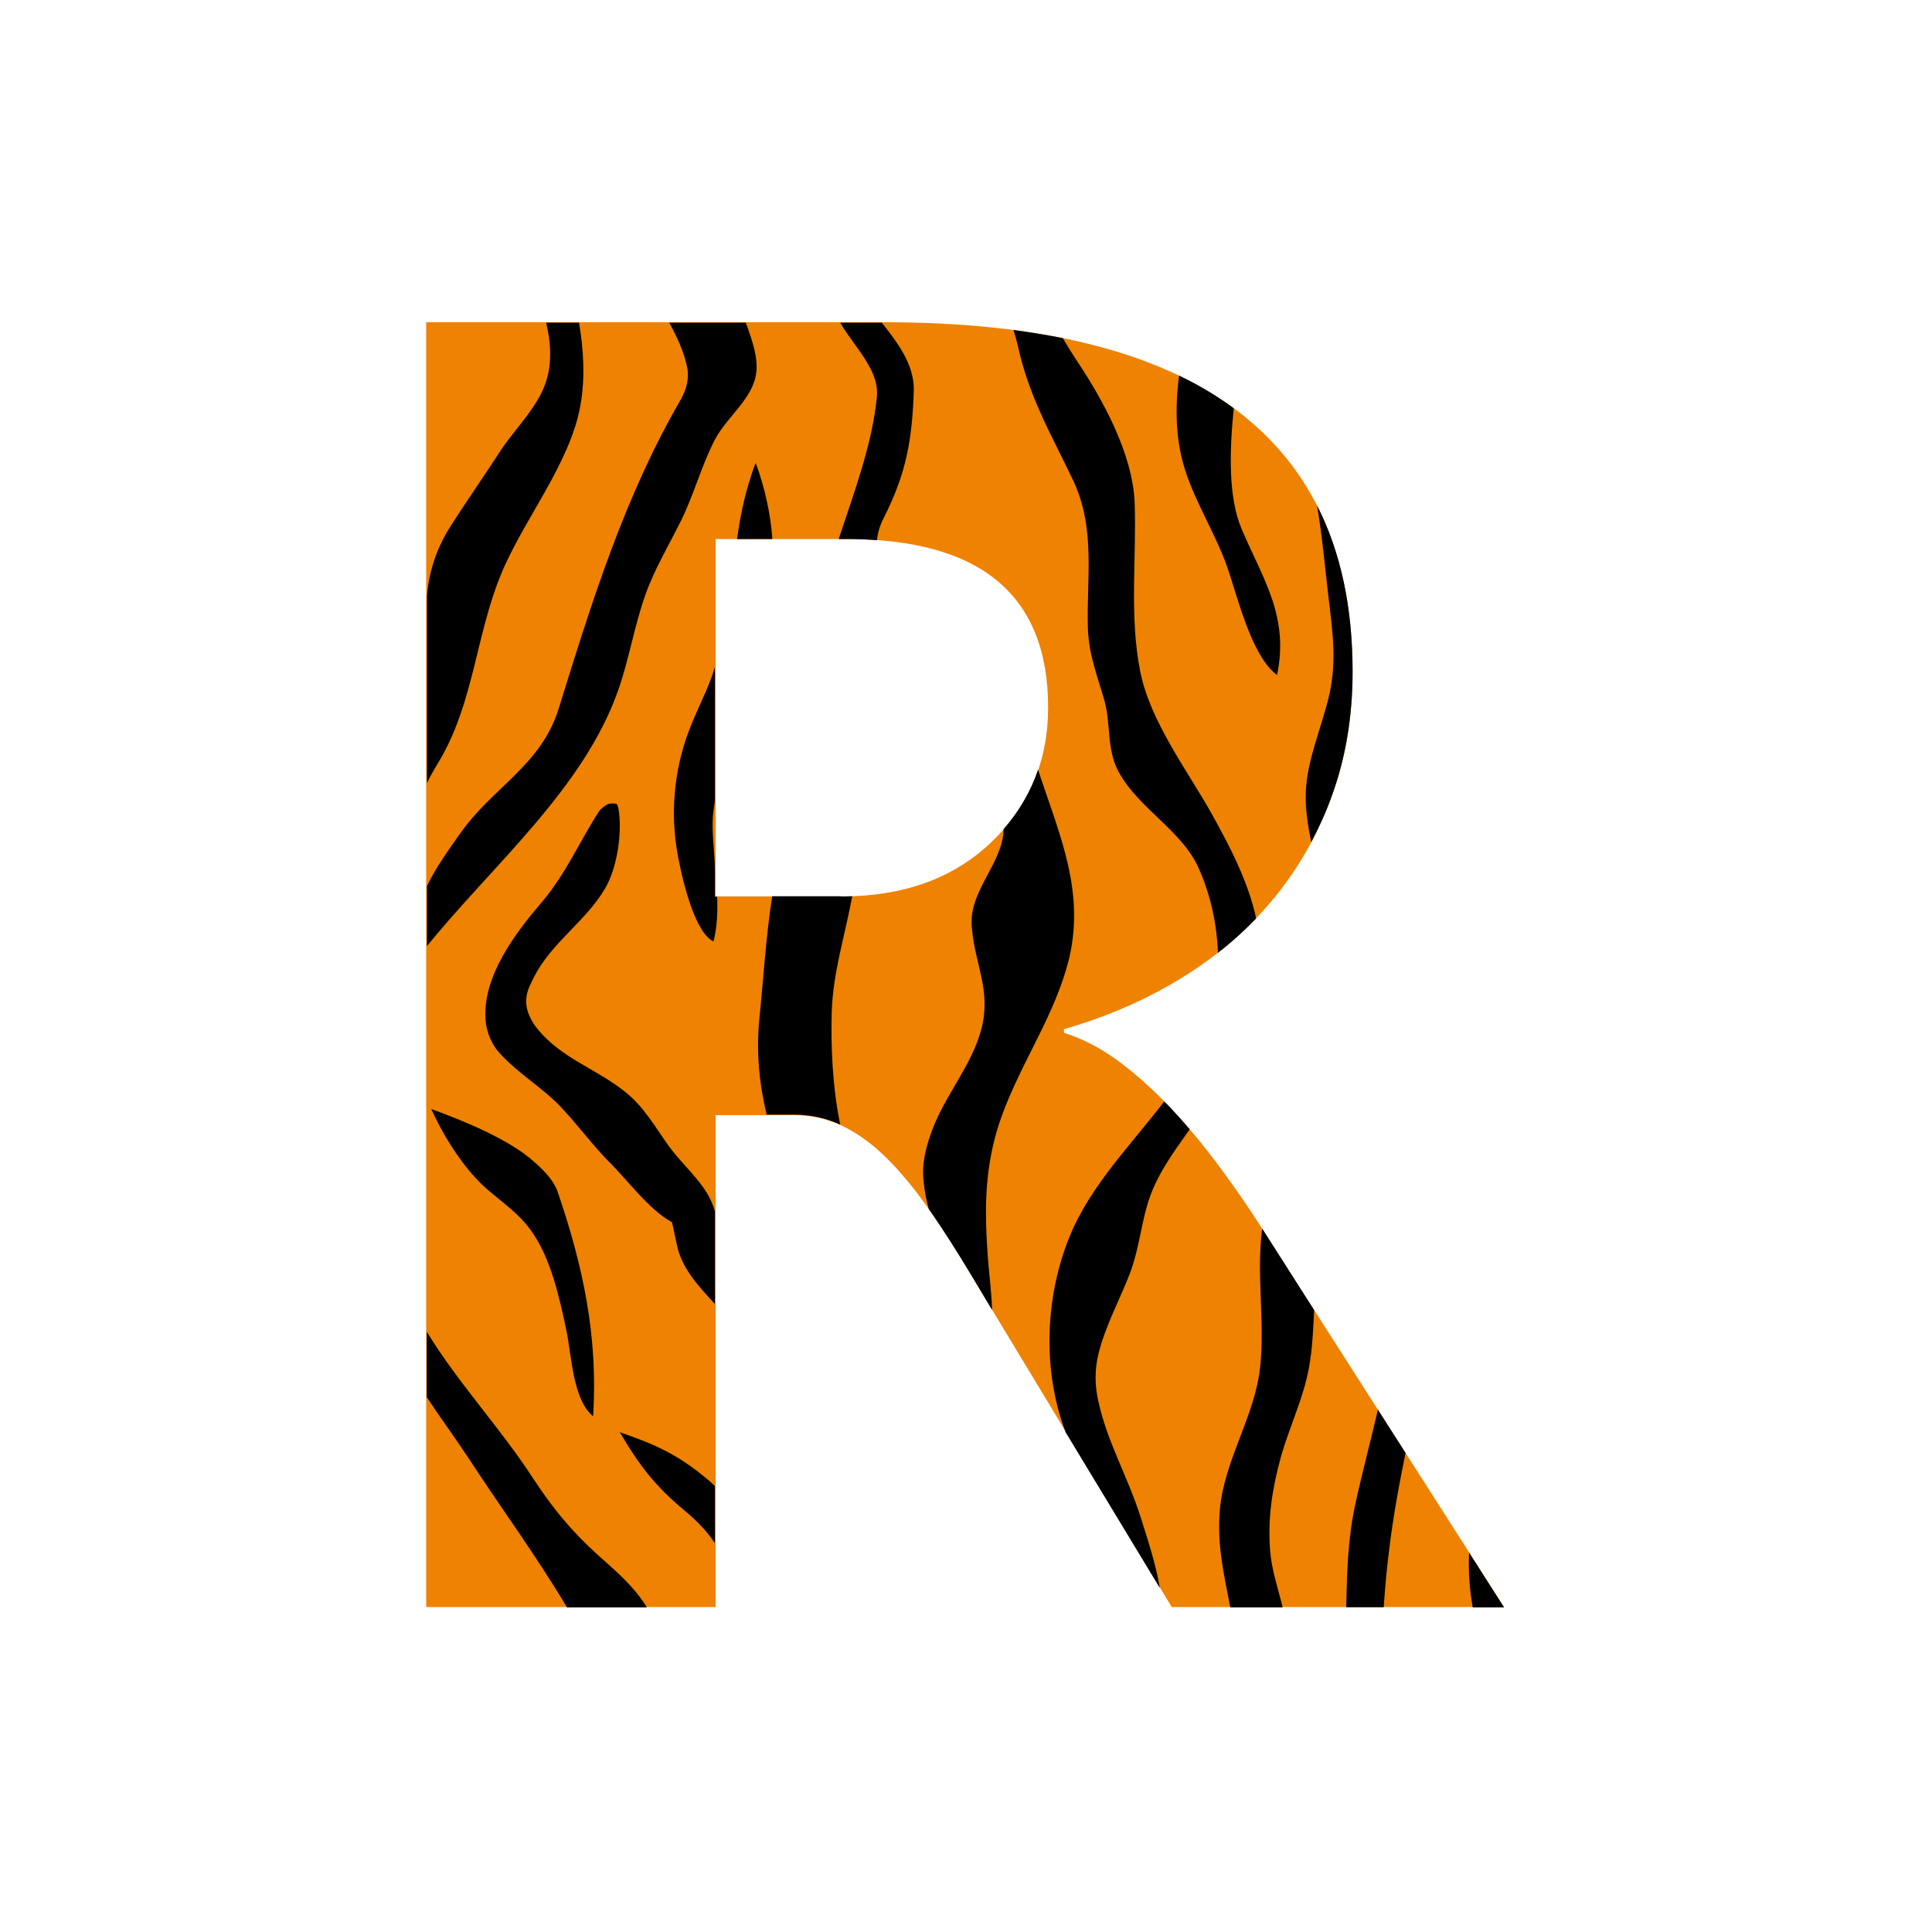 <?xml version="1.0" encoding="utf-8"?>
<!-- Generator: Adobe Illustrator 19.1.0, SVG Export Plug-In . SVG Version: 6.00 Build 0)  -->
<svg version="1.1" id="Layer_1" xmlns="http://www.w3.org/2000/svg" xmlns:xlink="http://www.w3.org/1999/xlink" x="0px" y="0px"
	 width="1000px" height="1000px" viewBox="0 0 1000 1000" style="enable-background:new 0 0 1000 1000;" xml:space="preserve">
<style type="text/css">
	.st0{fill:#EF8200;}
</style>
<g>
	<path class="st0" d="M778.5,831.8H606.5L503.1,660.7c-7.7-13-15.2-24.6-22.3-34.8c-7.1-10.2-14.3-18.9-21.6-26.2
		c-7.3-7.3-14.8-12.8-22.7-16.7c-7.9-3.9-16.5-5.8-25.7-5.8h-40.4v254.6H220.6v-665h237.4c161.4,0,242.1,60.3,242.1,180.9
		c0,23.2-3.5,44.6-10.7,64.2c-7.1,19.6-17.1,37.3-30.1,53.1c-13,15.8-28.7,29.4-47.1,40.8c-18.4,11.4-38.9,20.4-61.5,26.9v1.9
		c9.9,3.1,19.5,8.1,28.8,15.1c9.3,6.9,18.2,15.1,26.9,24.3c8.7,9.3,16.9,19.3,24.8,29.9c7.9,10.7,15.1,21.1,21.6,31.3L778.5,831.8z
		 M370.4,279v185h64.9c32.2,0,58-9.3,77.5-27.8c19.8-18.9,29.7-42.2,29.7-70c0-58.1-34.8-87.2-104.3-87.2H370.4z"/>
	<path d="M435.3,464c1.9,0,3.9,0,5.8-0.1c-3.6,19.9-10,39.3-10.6,60c-0.5,17.6,0.4,39,4.4,58.2c-7.4-3.4-15.5-5.2-24.1-5.2h-14
		c-3.8-16-5.5-32.5-3.7-50.1c2.1-20.6,3.3-41.9,6.6-62.9H435.3z M687.3,362.7c-3.9,15.2-10.7,31.1-11.4,46.9
		c-0.4,8.6,1,17.5,2.8,26.3c4.1-7.7,7.7-15.7,10.7-24.1c7.1-19.6,10.7-41,10.7-64.2c0-33.2-6.1-61.9-18.4-86
		c2.7,15.9,4.1,32.1,6,48.1C690,328.6,692.1,344.2,687.3,362.7z M526.9,179.3c5.7,25.9,17,45.2,28.4,69c12,25.3,7,50.3,7.8,77.1
		c0.5,13.8,4.9,24.4,8.6,37.4c3.3,12,1.1,25.1,7.1,36.3c10.4,19.6,33.5,30.8,42.1,51.3c5.7,13.2,9,28,9.5,42.8
		c7.1-5.5,13.7-11.5,19.8-17.8c-4.1-19-13.6-37.2-22.7-53.6c-13-23.3-32.2-48.2-37.4-74.6c-5.6-29-1.8-57.7-2.8-86.8
		c-0.9-25.2-16.4-53.5-30.2-74.1c-2.5-3.8-4.8-7.5-7-11.3c-8.2-1.6-16.7-3-25.5-4.2C525.4,173.5,526.2,176.3,526.9,179.3z
		 M347.8,632.6c1.1,4.4,1.9,8.9,2.9,13.3c3,11.6,11.3,20.3,19.3,29v-47.9c-1-3.7-2.7-7.5-5-10.9c-5.6-8.5-13.5-15.3-19.4-23.7
		c-6.8-9.6-12.4-19.5-21.7-27c-15.2-12.4-33.7-17.5-46.3-33.6c-3.4-4.4-5.9-10-5.1-15.7c0.4-3.8,2.3-7.1,3.9-10.4
		c9.1-17.9,26.7-28.7,36.7-45.7c6.4-10.7,9.1-29.3,7-41.6c-0.2-0.9-0.5-1.8-1.1-2.4c-1.4-0.2-2.8-0.2-4.1,0.1
		c-1.8,0.9-3.4,2.1-4.7,3.6c-10.4,16.1-17.2,32.5-29.9,47.4c-13.5,15.8-30.5,38.1-29,60.6c0.5,6.4,3,12.8,7.4,17.5
		c9.6,10.6,22,17.6,31.8,28c8.4,8.9,15.7,18.9,24.3,27.7C324.6,610.5,335.8,626.1,347.8,632.6z M276.5,601.4
		c-12.8-11.7-37.4-21.6-53.3-27.4c5.8,12.8,13.8,25.8,23.3,36.1c8.9,9.6,20.3,15.6,28.1,26.5c10.5,14.2,15,35.2,18.6,52.2
		c2.6,12.3,3.2,35.6,13.8,44.3c2.6-41.5-5.2-78-18.7-117.2C285.8,610.1,281.2,605.5,276.5,601.4z M657.4,802.5
		c-1.3-16.5,1.1-32,5.4-47.7c4.3-15.7,11.8-30.8,14.7-46.8c1.8-9.8,2.2-19.9,2.7-29.9l-26.9-42.2c-3.1,23.5,1.4,47.7-1,71.2
		c-2.6,25.8-18.6,48.4-20.9,74.2c-1.6,17.7,2.1,33.7,5.4,50.7h27.1C661.5,822,658.2,812.7,657.4,802.5z M584.8,659.2
		c4.6-12.1,5.6-24,9.2-36.1c4.3-14.5,13.2-26.4,21.8-38.6c-3.1-3.6-6.2-7.1-9.4-10.5c-1.3-1.3-2.5-2.7-3.8-3.9
		c-17.3,22.6-38.1,43.5-48.8,69.5c-13,31.6-14.4,69.9-2.2,101.8l48.7,80.5c-2.1-13.1-7.1-27.4-9.8-36.3
		c-6.2-19.9-17.4-39.3-21.8-59.5c-2.1-8.3-2.2-17.2-0.1-25.5C572.1,686.3,579.6,672.7,584.8,659.2z M221,405.4c2-4.5,4.9-9,7.5-13.5
		c16.5-29.1,18-62.8,30.4-93.6c11.7-29.1,36.2-57.9,41.6-88.9c2.4-13.7,1.6-28.4-0.8-42.4h-17c2.4,10,3.1,20.8,0,30.3
		c-4.2,13.5-16.6,25-24.1,36.7c-8.3,12.8-17,25.2-25.3,38.2c-7.6,11.9-11.3,24-12.3,36.3V405.4z M610.3,194.4
		c-2.2,17-1.9,33.9,3.5,50.1c5.6,16.7,15.2,31.7,21.2,48.4c5.4,15.2,12.5,46.5,26,56.5c6.3-30.3-7.1-49.3-18.3-75.5
		c-7.1-16.6-6.3-41.1-4.1-62.6C630,205,620.6,199.3,610.3,194.4z M387.6,250c-2.9,9.5-4.7,19-6.1,29h18.3c-1-13-3.8-26.2-8.6-39.3
		C389.6,242.9,388.8,246.5,387.6,250z M513.5,678c-0.3-9.7-1.7-19.5-2.3-28.6c-1.4-20.3-1.6-38.3,3.2-58.2
		c8.1-33.1,29.5-59.7,38.3-92.5c9.8-36.4-4.6-67.2-15.4-100.3c-3.8,11.2-9.8,21.5-17.8,30.7c-0.4,18.2-18.8,32.4-16.4,51.6
		c1.6,18.8,10,32,4.9,51.8c-5,19-18.7,34.1-25.5,52.4c-3.2,8.5-5.6,17.7-4.4,26.8c0.4,4.6,1.3,9.3,2.6,13.9c0,0.1,0.1,0.1,0.1,0.2
		c7.1,10.2,14.5,21.8,22.3,34.8L513.5,678z M370,769.2c-1-1-2-1.9-3.1-2.9c-15.8-13.4-27.6-18.6-46.1-25
		c10,17.1,18.3,27.9,33.7,40.7c6.4,5.3,11.5,10.7,15.5,16.7V769.2z M760.4,803.6c-0.4,9.4,0.1,18.4,1.9,28.4h16.2L760.4,803.6z
		 M309.4,804.8c-13.6-12.3-23.3-24.1-33.4-39.5c-16.7-25.8-39.1-49.7-55.1-76v33.9c7,10.6,14.9,21.3,22.2,32.4
		c16,24.6,34.3,49.4,50.4,76.4h41.3C328.3,821,317.9,812.5,309.4,804.8z M725,764.7c0.8-4.2,1.7-8.5,2.5-12.7l-14.3-22.4
		c-3.8,16.7-8.4,33.5-11.9,50c-3.7,17.4-4.1,34.3-4.5,52.3h19.4C717.7,809,720.6,787.4,725,764.7z M434.9,167
		c4.6,8,10.7,14.6,15.2,22.9c2.5,4.7,4.3,9.9,3.8,15.3C451.5,230,442,255,434.1,279h4c5.5,0,10.8,0.2,15.8,0.6
		c0.4-3.6,1.4-7.3,3.3-11.1c11.9-23.3,15-40.9,15.8-67.1c-0.1-13.3-8.7-24.4-16.6-34.4H434.9z M350.1,438.3c1.5,10.3,8.4,44,19.2,49
		c1.9-7.5,2.2-15.2,1.9-23.2H370v-13.3c0-9.6-1.7-19.3-1-28.6c0.2-3,1-5.8,1-8.6v-68.2c-3,10.2-8.3,19.9-12.5,30.5
		C349.6,395.4,347,417.2,350.1,438.3z M355.6,189.8c1.3,5.6-0.2,11.5-3,16.6c-29.4,50.6-46.2,104.9-63.4,160.3
		c-9.2,29.6-34.1,40.6-51.1,64.8c-4.9,7-12.1,16.7-17.1,27.1v31.1c34-42,81-81.3,99-132.5c5.7-16.2,8.3-33.3,14.1-49.5
		c4.8-13.4,12.1-25.5,18.4-38.2c6.7-13.6,10.6-28.6,17.6-42.1c6-11.4,19.6-21.1,21.3-34.2c1.1-8.1-2.1-17.2-5.4-26.2h-39.6
		C350.2,174,353.9,181.6,355.6,189.8z"/>
</g>
</svg>
